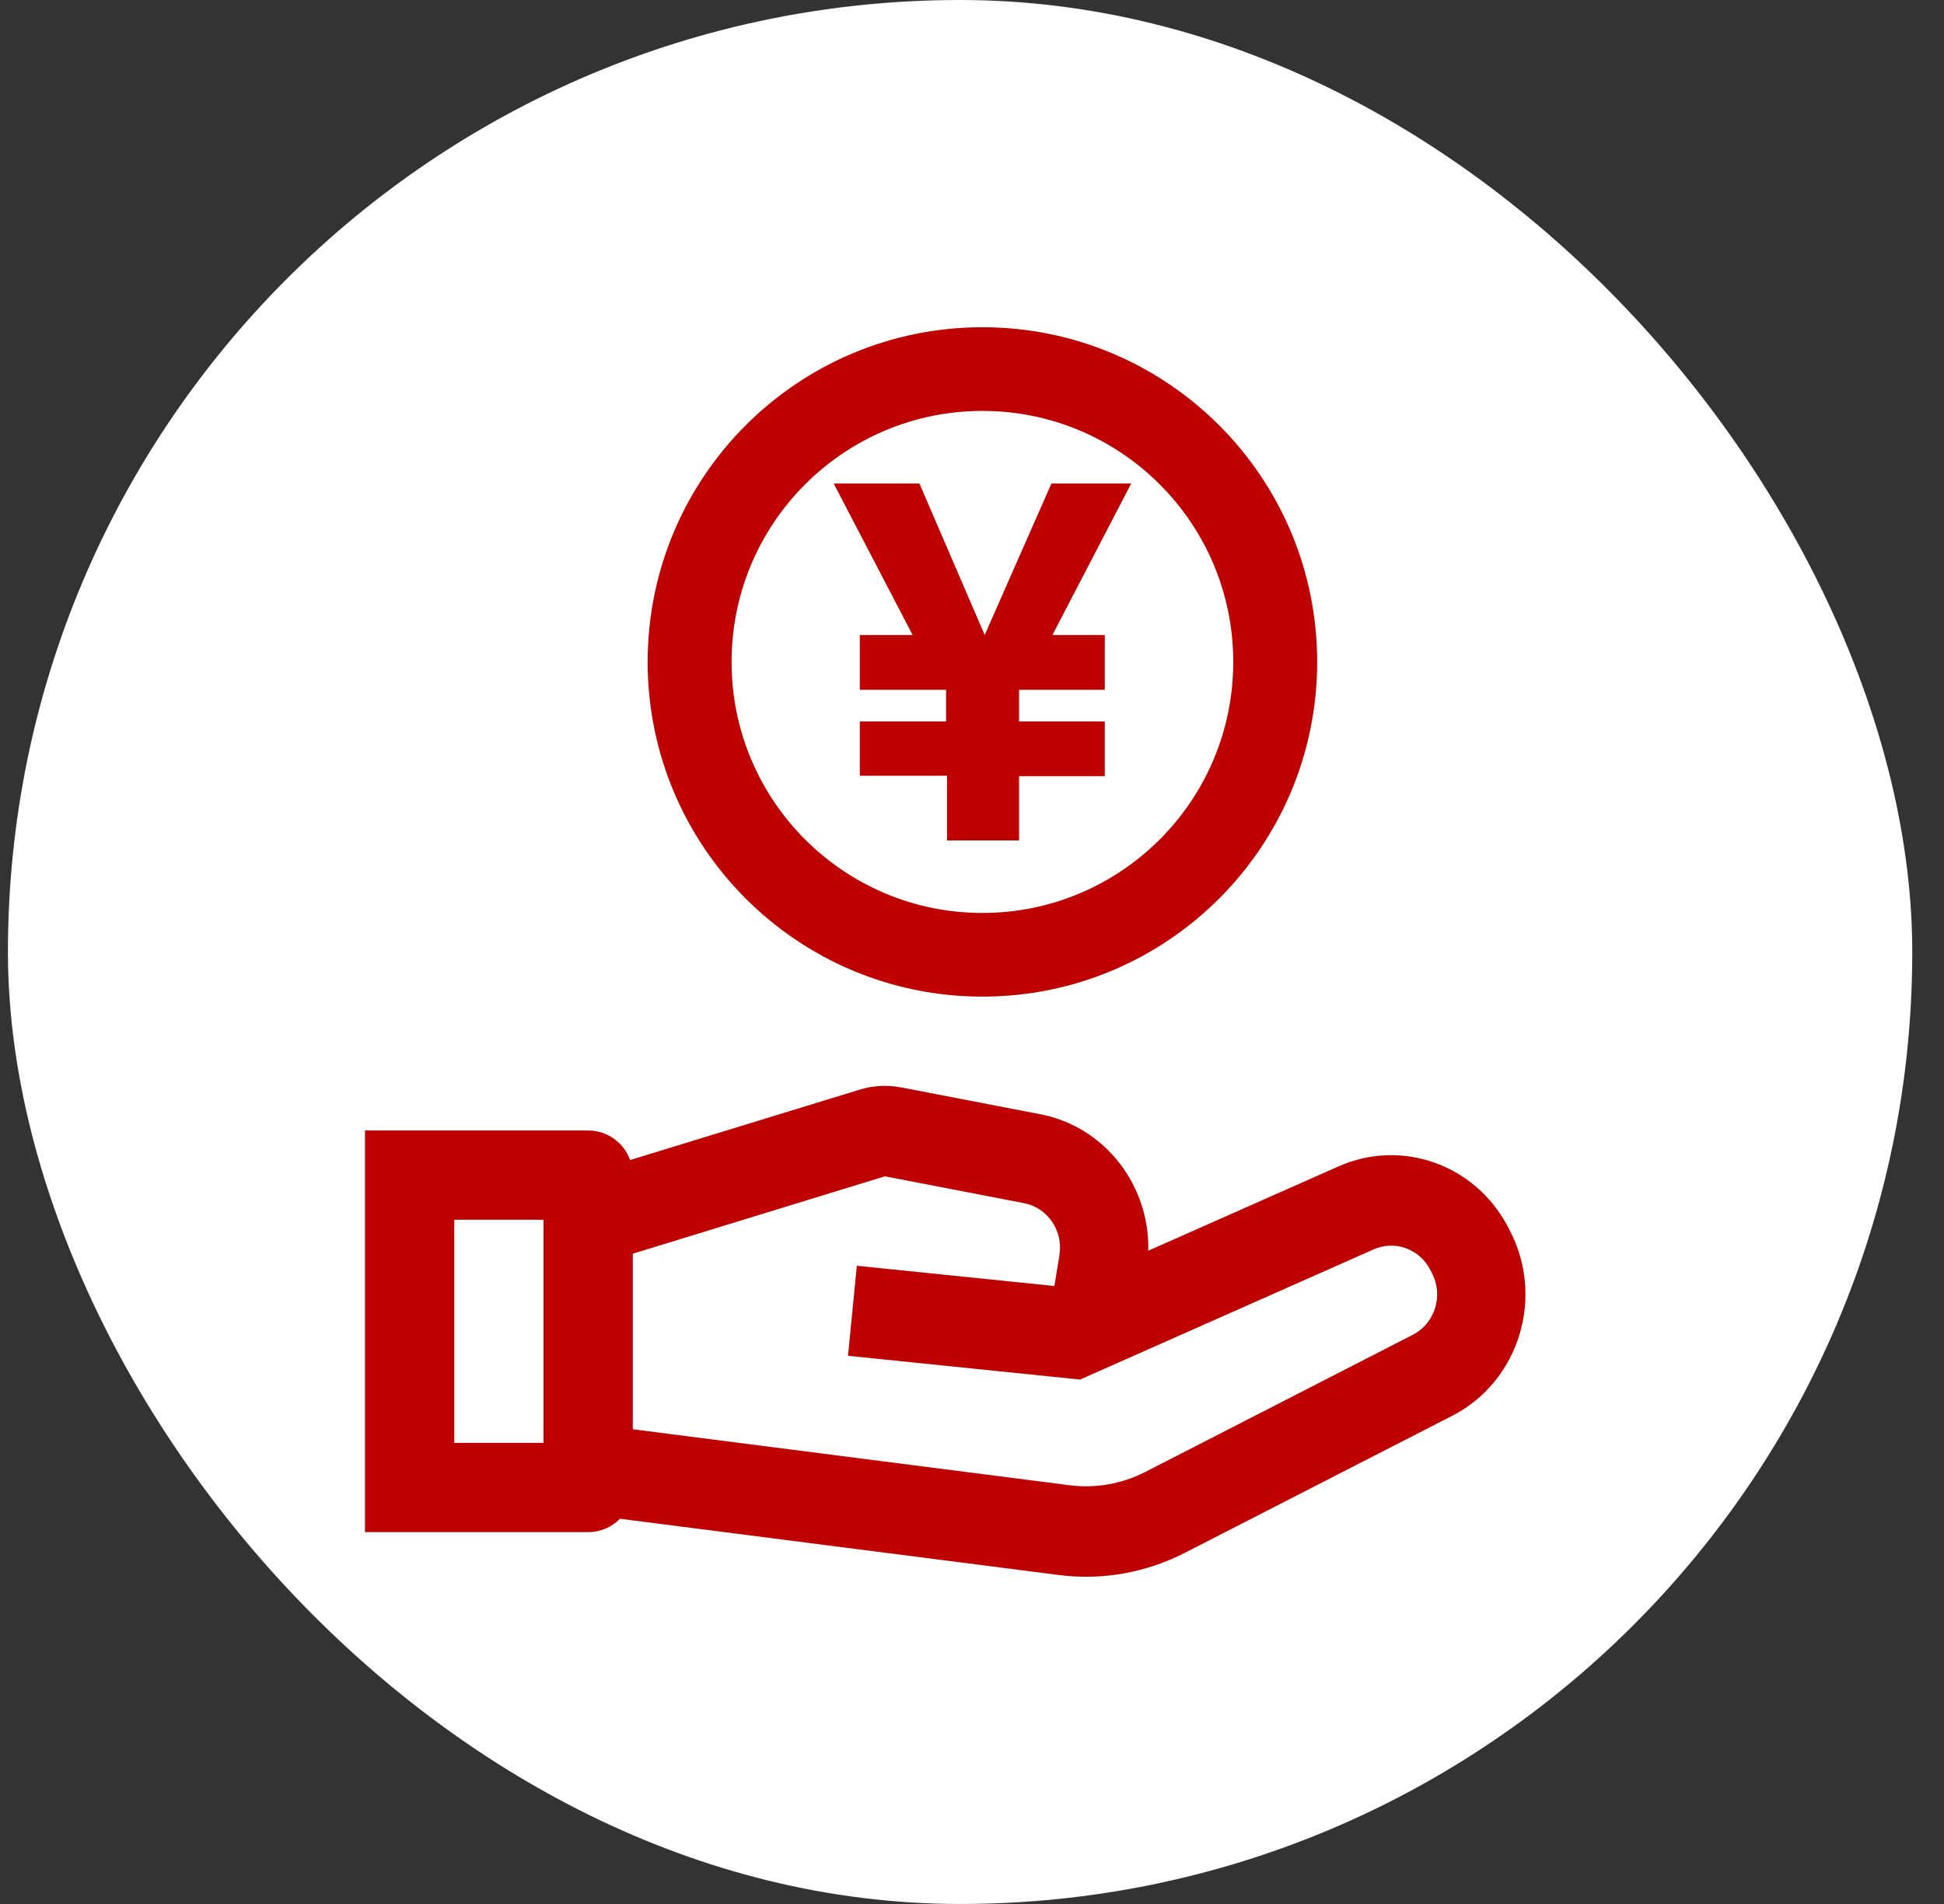 <svg width="49" height="48" viewBox="0 0 49 48" fill="none" xmlns="http://www.w3.org/2000/svg">
<rect x="0" y="0" width="49" height="48" fill="#333333" stroke="none"/>
<rect x="0.2" width="48" height="48" rx="24" fill="white"/>
<path d="M21.666 27.471C22.006 27.366 22.367 27.347 22.716 27.414L26.224 28.091C27.851 28.405 28.982 29.882 28.943 31.531L33.741 29.404C35.325 28.702 37.169 29.353 37.995 30.905L38.042 30.994C38.947 32.695 38.294 34.825 36.605 35.692L29.861 39.149C28.879 39.652 27.774 39.846 26.685 39.706L15.627 38.288C15.423 38.496 15.139 38.625 14.825 38.625H9.2V28.5H14.825C15.313 28.5 15.726 28.811 15.882 29.245L21.666 27.471ZM15.95 31.606V36.032L26.961 37.444C27.614 37.527 28.278 37.41 28.867 37.109L35.61 33.651C36.173 33.363 36.39 32.653 36.089 32.086L36.042 31.997C35.767 31.48 35.152 31.263 34.624 31.497L27.224 34.779L21.375 34.18L21.597 31.91L26.577 32.421L26.704 31.64C26.803 31.028 26.407 30.447 25.812 30.332L22.305 29.655L15.95 31.606ZM11.45 36.375H13.7V30.75H11.45V36.375Z" fill="#BF0000"/>
<path fill-rule="evenodd" clip-rule="evenodd" d="M24.763 23.016C28.249 23.016 31.085 20.188 31.085 16.688C31.085 13.187 28.249 10.359 24.763 10.359C21.276 10.359 18.44 13.187 18.44 16.688C18.44 20.188 21.276 23.016 24.763 23.016ZM24.763 25.125C29.423 25.125 33.2 21.347 33.2 16.688C33.2 12.028 29.423 8.25 24.763 8.25C20.103 8.25 16.325 12.028 16.325 16.688C16.325 21.347 20.103 25.125 24.763 25.125Z" fill="#BF0000"/>
<path d="M21.672 19.555V18.188H23.846V17.39H21.672V16.009H23.004L21.013 12.188H23.174L24.82 16.009L26.503 12.188H28.513L26.527 16.009H27.847V17.39H25.686V18.188H27.847V19.567H25.686V21.188H23.87V19.555H21.672Z" fill="#BF0000"/>
</svg>
